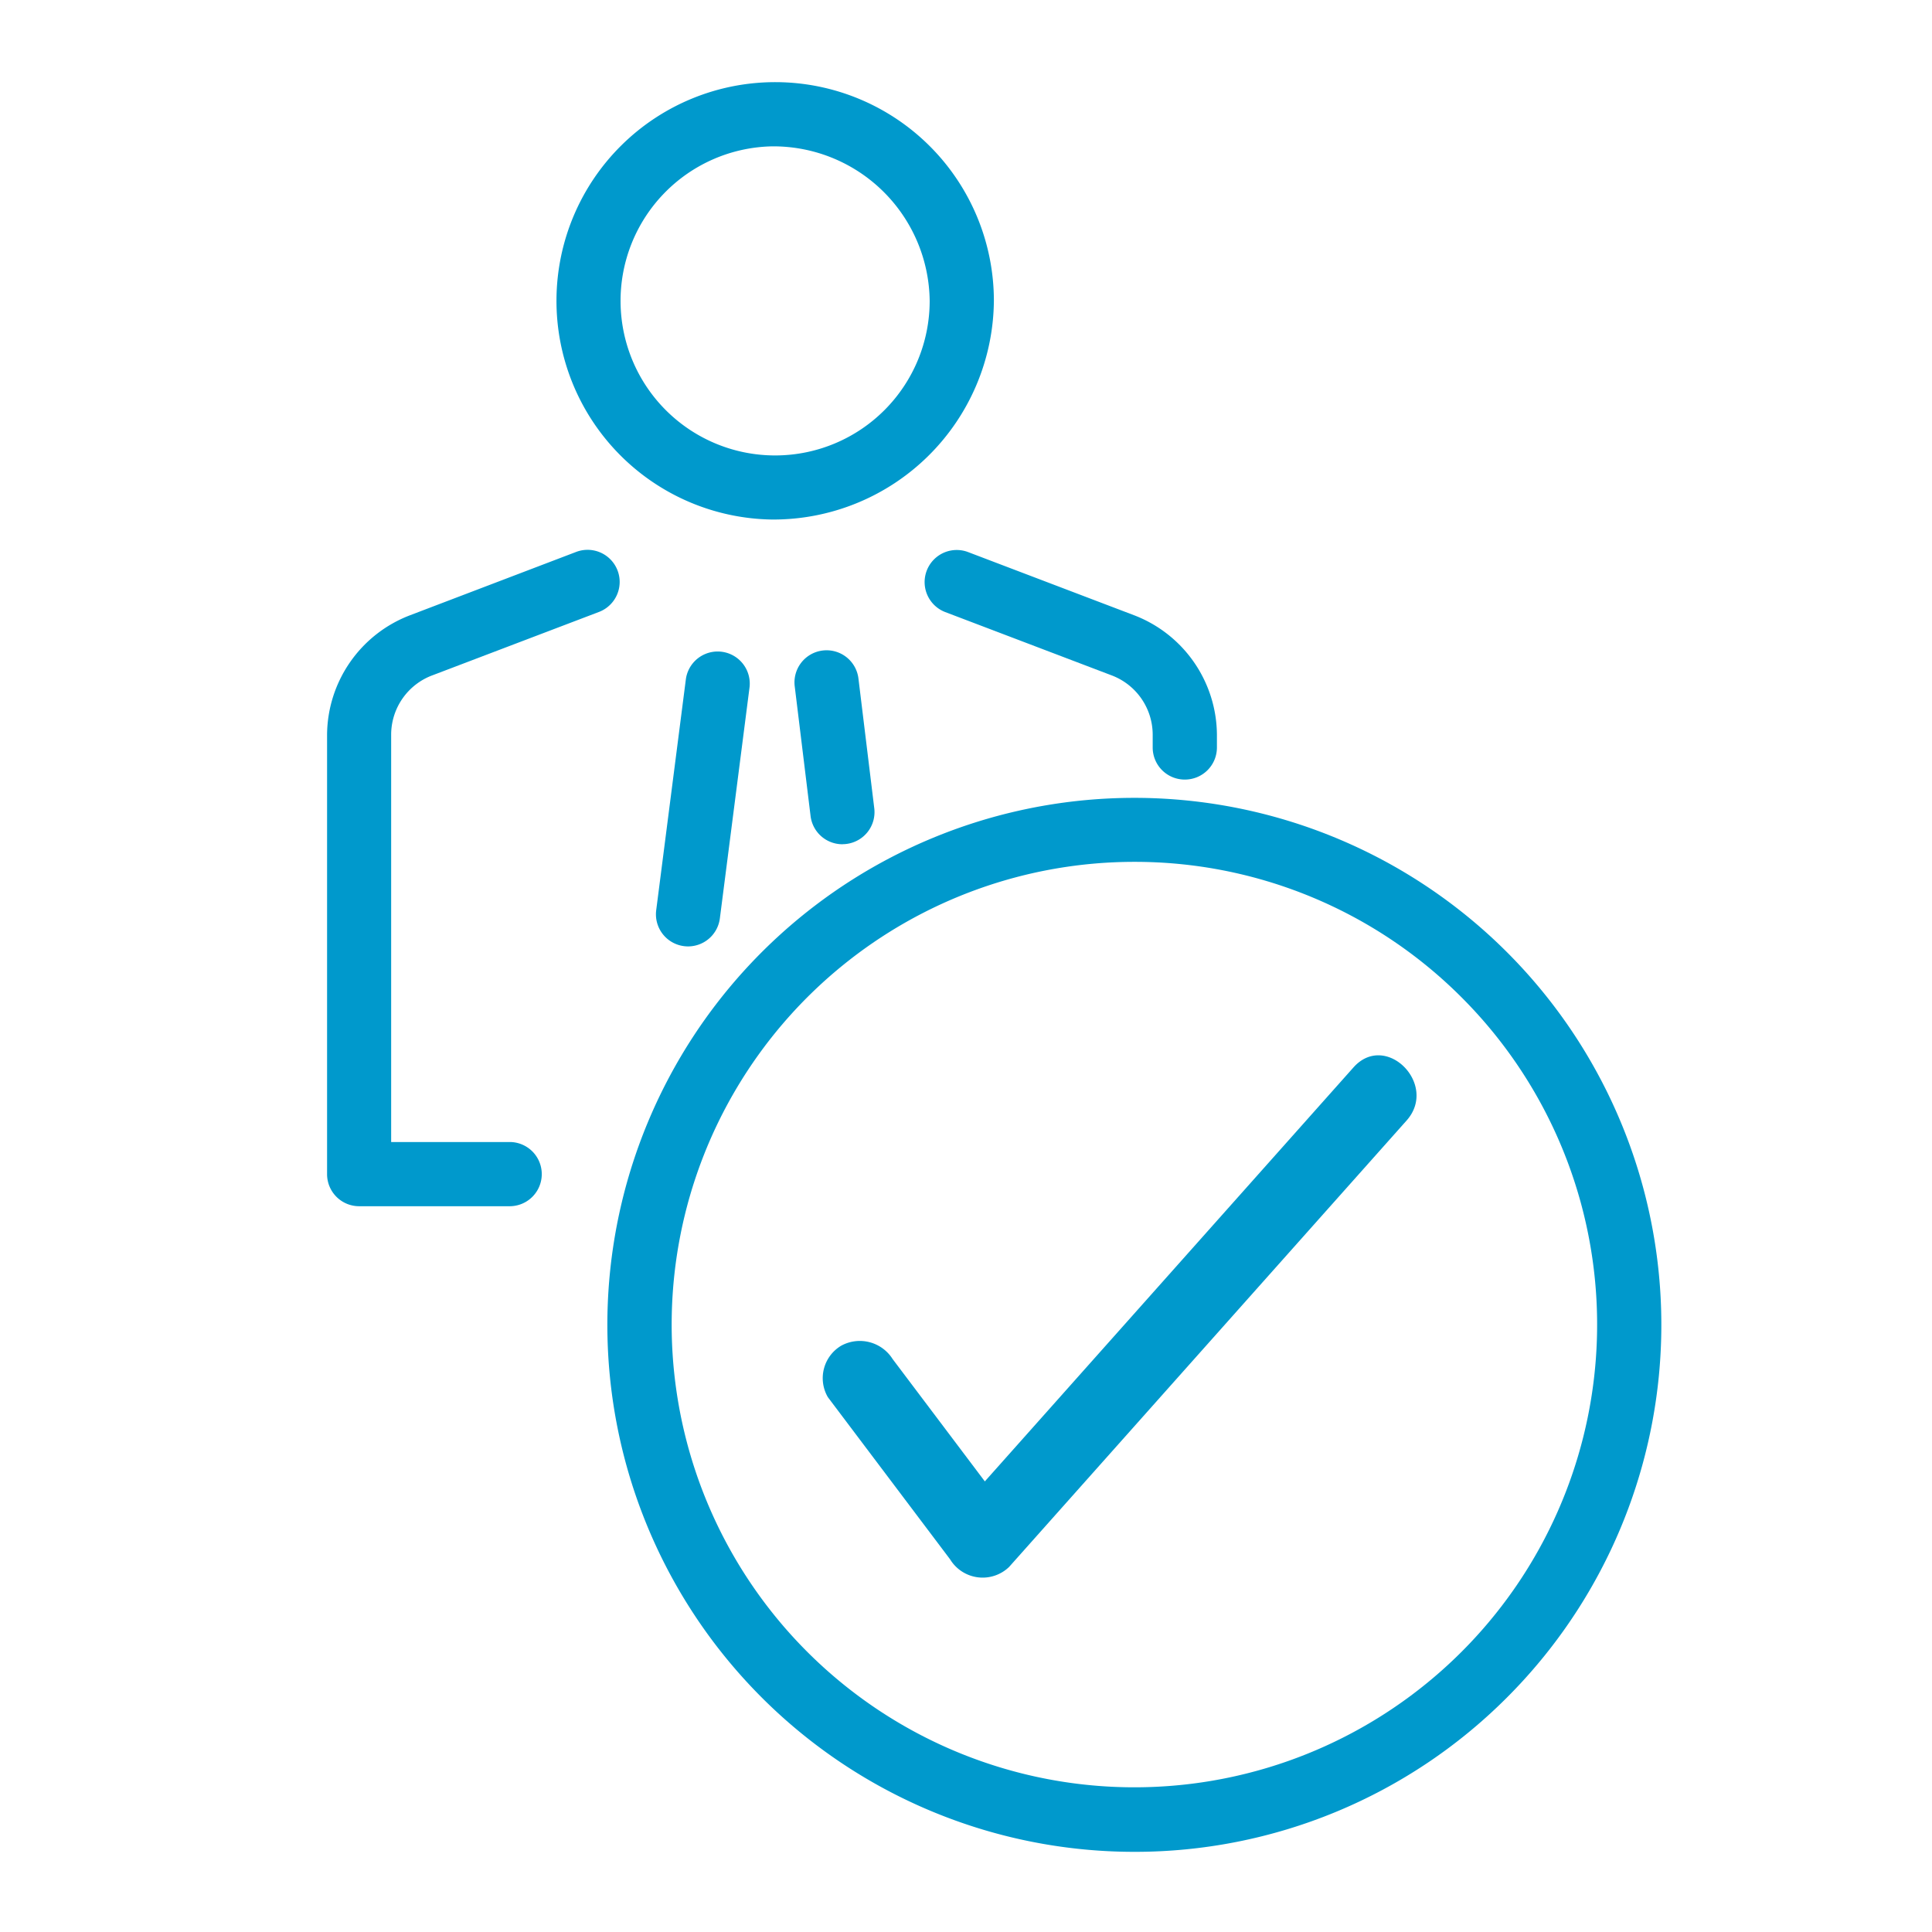 <svg xmlns="http://www.w3.org/2000/svg" xmlns:xlink="http://www.w3.org/1999/xlink" width="65" height="65" viewBox="0 0 65 65">
  <defs>
    <clipPath id="clip-Icon-Associates-Individualität_und_Eigenverantwortung">
      <rect width="65" height="65"/>
    </clipPath>
  </defs>
  <g id="Icon-Associates-Individualität_und_Eigenverantwortung" data-name="Icon-Associates-Individualität und Eigenverantwortung" clip-path="url(#clip-Icon-Associates-Individualität_und_Eigenverantwortung)">
    <g id="Group_6846" data-name="Group 6846" transform="translate(-83.512 -132.164)">
      <path id="Path_18216" data-name="Path 18216" d="M42.763,56.739a7.358,7.358,0,1,1,7.467-7.357,7.421,7.421,0,0,1-7.467,7.357m0-12.555a5.2,5.2,0,1,0,5.307,5.2,5.259,5.259,0,0,0-5.307-5.2" transform="translate(66.72 92.904)" fill="#09c"/>
      <path id="Path_18217" data-name="Path 18217" d="M34.764,78.113H29.7a1.079,1.079,0,0,1-1.08-1.08V62.247a4.334,4.334,0,0,1,2.793-4.017L37,56.1a1.08,1.08,0,0,1,.768,2.019l-5.592,2.128a2.133,2.133,0,0,0-1.4,2V75.953h3.987a1.08,1.08,0,0,1,0,2.16" transform="translate(65.896 94.633)" fill="#09c"/>
      <path id="Path_18218" data-name="Path 18218" d="M55.271,63.759a1.079,1.079,0,0,1-1.08-1.08v-.433a2.136,2.136,0,0,0-1.4-2L47.2,58.119a1.08,1.08,0,0,1,.767-2.019l5.592,2.128a4.335,4.335,0,0,1,2.793,4.018v.433a1.079,1.079,0,0,1-1.08,1.08" transform="translate(68.102 94.633)" fill="#09c"/>
      <path id="Path_18219" data-name="Path 18219" d="M39.551,69a1.14,1.14,0,0,1-.138-.009,1.08,1.08,0,0,1-.935-1.208l1-7.786a1.08,1.08,0,0,1,2.142.274l-1,7.786A1.08,1.08,0,0,1,39.551,69" transform="translate(67.111 95.005)" fill="#09c"/>
      <path id="Path_18220" data-name="Path 18220" d="M44.231,65.563a1.08,1.08,0,0,1-1.071-.949l-.532-4.353A1.08,1.08,0,1,1,44.772,60l.531,4.353a1.079,1.079,0,0,1-.94,1.2,1.062,1.062,0,0,1-.133.008" transform="translate(67.623 95.005)" fill="#09c"/>
      <path id="Path_18221" data-name="Path 18221" d="M54.734,98.919a17.73,17.73,0,1,1,12.545-5.189,17.682,17.682,0,0,1-12.545,5.189m0-33.307a15.568,15.568,0,1,0,11.018,4.556,15.531,15.531,0,0,0-11.018-4.556" transform="translate(66.93 95.548)" fill="#09c"/>
      <path id="Path_18222" data-name="Path 18222" d="M43.636,82.667l4.115,5.459a1.282,1.282,0,0,0,1.985.256L63.109,73.363c1.078-1.212-.7-3.006-1.787-1.787L47.949,86.594l1.985.256-4.115-5.46a1.306,1.306,0,0,0-1.729-.453,1.271,1.271,0,0,0-.454,1.729" transform="translate(67.726 96.5)" fill="#09c"/>
    </g>
  </g>
</svg>

